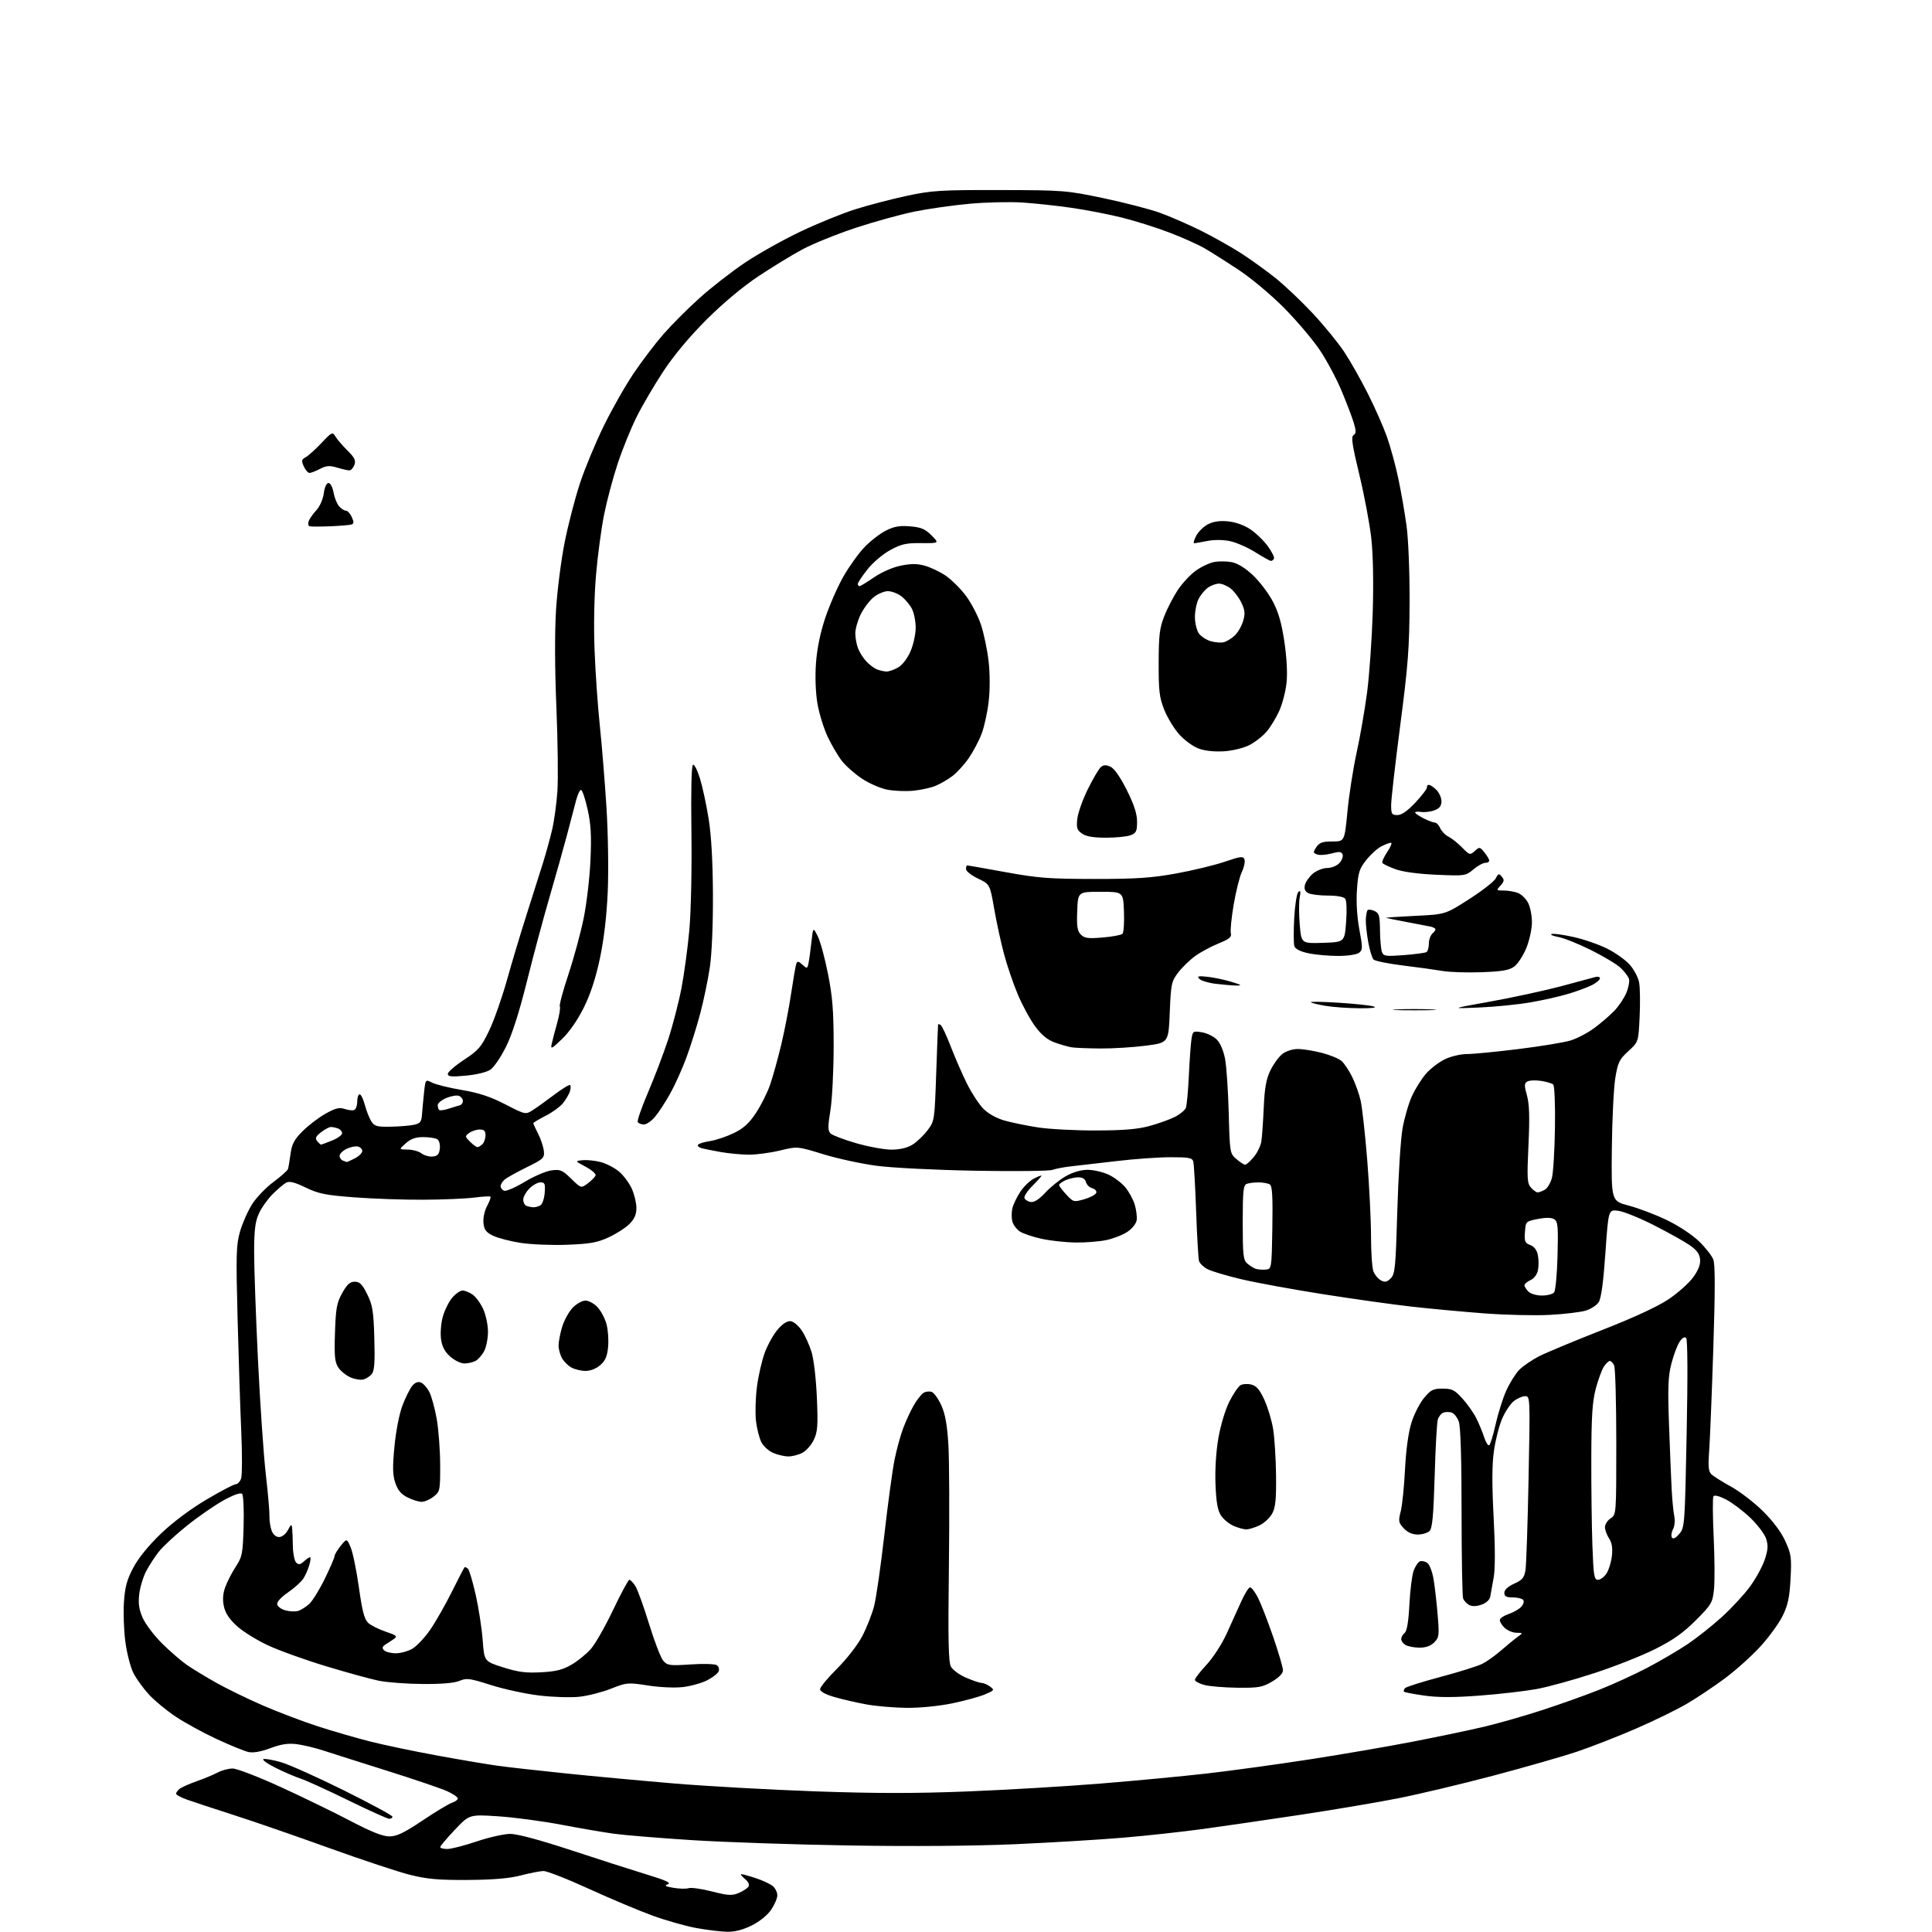 <?xml version="1.0" encoding="UTF-8" standalone="no"?>
<svg 
  version="1.1" 
  xmlns="http://www.w3.org/2000/svg" 
  xmlns:xlink="http://www.w3.org/1999/xlink" 
  xmlns:svg="http://www.w3.org/2000/svg"
  xmlns:rdf="http://www.w3.org/1999/02/22-rdf-syntax-ns#"
  xmlns:cc="http://creativecommons.org/ns#"
  xmlns:dc="http://purl.org/dc/elements/1.1/"
  viewBox="0 0 768 768"
  width="768"
  height="768"
>
<style>svg {background-color: white; }</style>"
<path stroke="none" fill="black" fill-rule="evenodd" d="M289.05,767.91C286.55,767.86 281.08,767.20 276.89,766.44C272.70,765.68 264.87,763.47 259.49,761.52C254.10,759.57 242.68,754.76 234.10,750.84C225.52,746.91 217.38,743.73 216.00,743.76C214.62,743.80 210.57,744.59 207.00,745.52C202.46,746.70 196.13,747.24 186.00,747.31C174.33,747.38 169.84,746.98 163.00,745.28C158.32,744.11 143.91,739.33 130.96,734.66C118.02,729.99 100.92,724.07 92.96,721.52C85.01,718.96 76.59,716.19 74.25,715.35C71.91,714.52 70.00,713.48 70.00,713.04C70.00,712.60 70.61,711.74 71.36,711.12C72.11,710.50 75.14,709.14 78.11,708.10C81.07,707.06 84.85,705.49 86.50,704.61C88.15,703.73 90.85,703.01 92.50,703.01C94.15,703.01 102.70,706.31 111.50,710.33C120.30,714.36 132.80,720.44 139.27,723.83C147.59,728.19 152.14,730.00 154.78,730.00C157.71,730.00 160.58,728.62 168.02,723.64C173.25,720.14 178.54,716.96 179.77,716.57C180.99,716.18 182.00,715.44 182.00,714.92C182.00,714.40 180.09,713.10 177.75,712.03C175.41,710.96 164.72,707.33 154.00,703.95C143.28,700.58 131.80,696.93 128.50,695.85C125.20,694.78 120.42,693.64 117.89,693.32C114.51,692.91 111.72,693.34 107.48,694.92C103.68,696.34 100.68,696.87 98.75,696.45C97.14,696.09 91.49,693.79 86.19,691.33C80.90,688.87 73.58,684.88 69.93,682.45C66.28,680.03 61.46,676.05 59.22,673.62C56.98,671.19 54.20,667.35 53.05,665.10C51.90,662.84 50.46,657.30 49.85,652.78C49.24,648.26 48.98,641.09 49.27,636.86C49.69,630.73 50.46,627.91 53.04,623.08C55.07,619.26 59.17,614.24 64.03,609.59C68.76,605.07 75.80,599.81 82.09,596.09C87.76,592.74 92.99,590.00 93.72,590.00C94.45,590.00 95.40,588.99 95.84,587.75C96.27,586.51 96.30,578.08 95.90,569.00C95.50,559.92 94.84,539.67 94.44,524.00C93.78,498.55 93.89,494.86 95.43,489.50C96.38,486.20 98.55,481.32 100.24,478.66C101.93,476.00 105.75,472.03 108.72,469.84C111.69,467.64 114.29,465.32 114.49,464.67C114.69,464.03 115.14,461.32 115.50,458.65C116.03,454.73 116.96,452.99 120.33,449.62C122.62,447.33 126.72,444.21 129.44,442.69C133.31,440.52 134.92,440.12 136.94,440.81C138.35,441.30 140.06,441.50 140.75,441.26C141.44,441.03 142.00,439.52 142.00,437.92C142.00,436.31 142.43,435.00 142.96,435.00C143.49,435.00 144.43,436.91 145.04,439.25C145.66,441.59 146.81,444.51 147.60,445.75C148.86,447.71 149.84,447.98 155.27,447.88C158.70,447.82 162.85,447.48 164.50,447.13C167.07,446.58 167.54,445.99 167.75,443.00C167.89,441.07 168.26,437.14 168.57,434.26C169.14,429.02 169.14,429.02 171.82,430.39C173.29,431.14 178.62,432.45 183.66,433.30C190.38,434.44 194.96,435.95 200.85,438.99C208.83,443.09 208.91,443.11 211.69,441.35C213.24,440.38 217.12,437.60 220.31,435.18C223.51,432.77 226.36,431.03 226.65,431.32C226.94,431.61 226.90,432.75 226.55,433.84C226.20,434.94 224.99,437.01 223.86,438.45C222.73,439.89 219.60,442.18 216.90,443.55C214.21,444.92 212.00,446.24 212.00,446.49C212.00,446.73 212.87,448.64 213.93,450.72C214.99,452.80 216.00,455.85 216.18,457.50C216.48,460.32 216.07,460.71 209.38,464.00C205.46,465.93 201.52,468.12 200.63,468.87C199.73,469.63 199.00,470.82 199.00,471.52C199.00,472.21 199.64,473.03 200.42,473.33C201.20,473.63 204.86,472.05 208.55,469.82C212.24,467.60 217.03,465.54 219.20,465.25C222.73,464.77 223.52,465.11 227.06,468.56C230.99,472.40 230.99,472.40 233.68,470.39C235.16,469.28 236.54,467.87 236.75,467.24C236.96,466.62 235.19,465.07 232.82,463.81C228.50,461.51 228.50,461.51 231.68,461.20C233.43,461.03 236.67,461.37 238.88,461.97C241.10,462.56 244.34,464.26 246.10,465.73C247.85,467.21 250.11,470.24 251.12,472.46C252.13,474.68 252.97,478.13 252.98,480.11C252.99,482.73 252.24,484.49 250.25,486.51C248.74,488.04 245.03,490.44 242.00,491.84C237.45,493.94 234.60,494.46 225.50,494.81C219.45,495.04 211.12,494.71 207.00,494.07C202.88,493.44 197.93,492.15 196.00,491.21C193.17,489.83 192.44,488.85 192.18,486.10C191.99,484.16 192.62,481.27 193.63,479.39C194.61,477.57 195.21,475.90 194.96,475.68C194.71,475.46 191.80,475.63 188.50,476.06C185.20,476.48 176.20,476.87 168.50,476.91C160.80,476.96 148.43,476.54 141.00,475.97C129.41,475.10 126.65,474.54 121.51,472.07C117.13,469.95 115.06,469.43 113.76,470.13C112.79,470.65 110.37,472.70 108.38,474.69C106.39,476.67 103.93,480.14 102.91,482.40C101.45,485.60 101.04,488.94 101.02,497.62C101.01,503.74 101.70,523.09 102.55,540.62C103.40,558.15 104.80,578.58 105.66,586.00C106.52,593.42 107.17,600.94 107.11,602.70C107.06,604.46 107.45,607.04 107.98,608.45C108.57,610.01 109.73,611.00 110.94,611.00C112.09,611.00 113.57,609.83 114.43,608.25C115.73,605.85 115.95,605.75 116.13,607.50C116.25,608.60 116.38,611.84 116.42,614.70C116.47,617.57 117.06,620.46 117.73,621.13C118.69,622.09 119.35,622.00 120.81,620.68C121.82,619.75 122.93,619.00 123.26,619.00C123.59,619.00 123.46,620.41 122.96,622.12C122.47,623.84 121.39,626.29 120.55,627.56C119.71,628.84 116.97,631.30 114.46,633.03C111.69,634.93 110.01,636.80 110.19,637.77C110.36,638.64 111.85,639.72 113.50,640.16C115.15,640.61 117.40,640.70 118.50,640.37C119.60,640.04 121.57,638.81 122.88,637.64C124.19,636.46 127.00,631.92 129.13,627.55C131.26,623.18 133.00,619.13 133.00,618.55C133.01,617.97 134.10,616.15 135.43,614.50C137.86,611.50 137.86,611.50 139.41,615.16C140.26,617.18 141.73,624.33 142.67,631.05C143.99,640.44 144.84,643.71 146.35,645.11C147.43,646.12 150.57,647.69 153.33,648.61C157.49,649.99 158.07,650.46 156.76,651.39C155.89,652.00 154.35,653.02 153.34,653.65C151.94,654.52 151.78,655.08 152.65,656.00C153.28,656.66 155.39,657.20 157.33,657.20C159.27,657.20 162.24,656.38 163.94,655.38C165.63,654.38 168.76,651.07 170.89,648.03C173.01,644.99 176.88,638.23 179.49,633.00C182.10,627.77 184.41,623.31 184.63,623.07C184.85,622.83 185.48,623.08 186.02,623.62C186.56,624.16 187.95,628.85 189.12,634.05C190.28,639.25 191.52,647.31 191.87,651.96C192.50,660.42 192.50,660.42 200.00,662.80C205.97,664.69 209.05,665.09 215.12,664.76C221.05,664.44 223.73,663.76 227.23,661.71C229.70,660.26 233.15,657.45 234.89,655.47C236.64,653.48 240.62,646.49 243.74,639.93C246.86,633.37 249.76,628.00 250.18,628.00C250.61,628.00 251.67,629.09 252.53,630.41C253.40,631.74 255.87,638.54 258.01,645.53C260.15,652.52 262.71,659.14 263.70,660.24C265.34,662.06 266.32,662.19 274.50,661.64C279.45,661.30 284.13,661.43 284.90,661.91C285.66,662.40 286.02,663.50 285.69,664.35C285.37,665.21 283.31,666.82 281.12,667.94C278.94,669.05 274.60,670.26 271.49,670.63C268.24,671.01 262.31,670.75 257.58,670.01C249.59,668.77 249.14,668.81 242.92,671.27C239.39,672.66 233.75,674.11 230.38,674.48C227.02,674.86 219.82,674.64 214.38,673.99C208.95,673.35 200.29,671.47 195.15,669.83C186.72,667.14 185.49,666.97 182.65,668.17C180.59,669.04 175.50,669.47 168.00,669.41C161.68,669.37 153.80,668.78 150.50,668.10C147.20,667.42 137.75,664.82 129.50,662.32C121.25,659.82 110.90,656.10 106.50,654.04C102.10,651.99 96.56,648.55 94.19,646.40C91.23,643.73 89.60,641.29 89.02,638.64C88.43,636.00 88.58,633.61 89.50,631.01C90.23,628.93 92.11,625.26 93.67,622.86C96.31,618.80 96.52,617.68 96.84,606.64C97.02,600.02 96.75,594.35 96.23,593.83C95.63,593.23 92.90,594.19 88.89,596.40C85.38,598.34 78.82,602.87 74.33,606.47C69.83,610.07 64.82,614.70 63.19,616.76C61.56,618.82 59.26,622.35 58.08,624.62C56.90,626.88 55.67,630.97 55.35,633.70C54.90,637.46 55.25,639.77 56.76,643.20C57.87,645.69 61.39,650.31 64.59,653.46C67.79,656.61 72.23,660.43 74.45,661.95C76.68,663.47 81.85,666.61 85.95,668.92C90.05,671.23 98.37,675.29 104.45,677.93C110.53,680.58 120.45,684.34 126.50,686.29C132.55,688.25 142.00,690.98 147.50,692.36C153.00,693.74 164.93,696.23 174.00,697.89C183.07,699.55 193.88,701.37 198.00,701.94C202.12,702.50 214.28,703.87 225.00,704.97C235.72,706.08 255.07,707.87 268.00,708.96C280.93,710.04 306.12,711.45 324.00,712.09C348.15,712.94 363.69,712.95 384.50,712.13C399.90,711.52 423.75,710.11 437.50,708.99C451.25,707.88 470.35,706.07 479.94,704.97C489.53,703.87 507.72,701.37 520.37,699.42C533.01,697.47 551.49,694.30 561.43,692.37C571.37,690.44 584.08,687.79 589.67,686.47C595.26,685.16 605.61,682.21 612.67,679.92C619.73,677.63 630.00,673.98 635.50,671.80C641.00,669.63 649.67,665.67 654.76,663.00C659.85,660.33 667.05,656.11 670.76,653.63C674.47,651.14 680.62,646.28 684.43,642.81C688.24,639.35 693.27,633.92 695.60,630.76C697.93,627.59 700.59,622.75 701.50,620.00C702.83,615.99 702.94,614.34 702.04,611.61C701.42,609.74 698.54,605.96 695.63,603.21C692.73,600.47 688.41,597.23 686.04,596.02C683.42,594.69 681.49,594.21 681.11,594.81C680.78,595.36 680.82,602.71 681.22,611.15C681.62,619.59 681.66,628.97 681.32,632.00C680.75,637.14 680.27,637.93 674.08,644.13C669.14,649.07 665.05,651.96 657.98,655.52C652.77,658.14 641.85,662.46 633.73,665.11C625.61,667.77 615.26,670.62 610.73,671.44C606.20,672.26 596.09,673.43 588.25,674.02C578.10,674.79 571.79,674.80 566.32,674.04C562.09,673.45 558.41,672.74 558.13,672.47C557.86,672.19 558.06,671.54 558.57,671.03C559.09,670.51 565.48,668.50 572.78,666.56C580.08,664.62 587.50,662.28 589.27,661.38C591.05,660.47 594.37,658.11 596.65,656.12C598.93,654.13 601.86,651.73 603.15,650.79C605.50,649.09 605.50,649.09 602.75,649.04C601.24,649.02 599.07,648.07 597.94,646.94C596.80,645.80 596.04,644.37 596.25,643.76C596.45,643.14 598.04,642.16 599.78,641.57C601.51,640.98 603.68,639.76 604.59,638.85C605.49,637.94 605.93,636.70 605.56,636.10C605.19,635.49 603.33,635.00 601.44,635.00C598.76,635.00 598.00,634.59 598.00,633.15C598.00,631.97 599.41,630.67 601.90,629.54C605.15,628.08 605.91,627.17 606.40,624.14C606.73,622.14 607.28,605.76 607.63,587.75C608.27,555.44 608.25,555.00 606.27,555.00C605.17,555.00 603.15,555.88 601.77,556.96C600.40,558.04 598.31,561.19 597.12,563.95C595.93,566.72 594.46,572.47 593.86,576.74C593.09,582.19 593.05,590.03 593.74,603.09C594.37,615.04 594.38,623.61 593.76,627.09C593.23,630.07 592.62,633.47 592.40,634.65C592.16,635.97 590.82,637.22 588.91,637.88C586.89,638.59 585.18,638.63 584.02,638.01C583.04,637.49 581.96,636.33 581.62,635.45C581.28,634.56 581.00,619.09 581.00,601.07C581.00,580.12 580.61,567.18 579.92,565.19C579.32,563.48 578.03,561.83 577.06,561.52C576.08,561.21 574.59,561.22 573.74,561.55C572.89,561.87 571.90,563.12 571.54,564.32C571.18,565.52 570.62,575.65 570.30,586.82C569.84,602.48 569.38,607.47 568.28,608.57C567.50,609.36 565.39,610.00 563.60,610.00C561.44,610.00 559.57,609.18 558.03,607.54C555.92,605.29 555.82,604.69 556.81,600.79C557.41,598.43 558.17,590.94 558.51,584.14C558.90,576.44 559.85,569.46 561.04,565.64C562.08,562.26 564.34,557.81 566.04,555.75C568.75,552.48 569.69,552.00 573.46,552.00C577.21,552.00 578.23,552.51 581.34,555.95C583.31,558.13 585.77,561.62 586.82,563.70C587.87,565.79 589.28,569.19 589.95,571.26C590.61,573.33 591.53,574.79 591.98,574.51C592.43,574.23 593.57,570.52 594.52,566.25C595.47,561.99 597.34,556.02 598.68,553.00C600.01,549.98 602.32,546.22 603.80,544.66C605.29,543.09 608.98,540.57 612.00,539.05C615.02,537.53 626.27,532.85 637.00,528.65C649.45,523.78 658.95,519.37 663.27,516.48C666.99,513.98 671.40,510.05 673.06,507.75C675.16,504.85 676.00,502.65 675.80,500.57C675.58,498.37 674.44,496.86 671.50,494.86C669.30,493.36 662.94,489.82 657.36,486.99C651.79,484.16 645.46,481.60 643.30,481.31C639.37,480.79 639.37,480.79 638.17,498.10C637.35,509.91 636.50,516.12 635.49,517.65C634.68,518.89 632.33,520.40 630.26,521.01C628.19,521.63 621.77,522.38 616.00,522.69C610.23,523.00 598.52,522.73 590.00,522.09C581.48,521.44 568.42,520.23 561.00,519.39C553.58,518.55 537.73,516.33 525.79,514.44C513.84,512.56 499.32,509.90 493.52,508.53C487.71,507.16 481.66,505.36 480.05,504.53C478.45,503.70 476.91,502.23 476.63,501.26C476.35,500.29 475.83,491.40 475.48,481.50C475.13,471.60 474.62,462.71 474.35,461.75C473.94,460.25 472.61,460.00 465.18,460.02C460.41,460.03 450.88,460.71 444.00,461.53C437.12,462.34 429.06,463.28 426.08,463.60C423.09,463.92 419.64,464.57 418.40,465.04C417.16,465.51 403.40,465.67 387.82,465.39C371.97,465.10 354.66,464.24 348.50,463.42C342.45,462.62 332.89,460.55 327.26,458.82C317.01,455.67 317.01,455.67 310.11,457.33C306.32,458.25 300.77,459.00 297.79,459.00C294.81,459.00 289.70,458.52 286.43,457.94C283.17,457.36 279.71,456.66 278.74,456.37C277.76,456.09 277.19,455.50 277.46,455.06C277.73,454.62 279.88,453.96 282.23,453.60C284.58,453.24 288.83,451.81 291.68,450.43C295.57,448.55 297.76,446.56 300.48,442.46C302.48,439.46 305.01,434.41 306.11,431.25C307.21,428.09 309.21,420.90 310.55,415.28C311.89,409.67 313.67,400.44 314.51,394.78C315.35,389.13 316.26,383.88 316.54,383.11C316.95,381.99 317.41,382.06 318.97,383.48C320.83,385.15 320.93,385.13 321.40,382.86C321.67,381.56 322.19,377.80 322.55,374.50C323.21,368.51 323.21,368.51 325.04,372.09C326.05,374.05 327.89,380.80 329.13,387.08C330.96,396.32 331.39,401.84 331.39,416.00C331.38,425.62 330.80,437.04 330.10,441.38C329.04,447.90 329.05,449.48 330.16,450.57C330.90,451.29 335.49,453.04 340.36,454.44C345.24,455.85 351.54,457.00 354.36,457.00C357.65,456.99 360.63,456.31 362.63,455.08C364.36,454.03 367.06,451.48 368.63,449.41C371.49,445.67 371.50,445.60 372.16,426.58C372.52,416.09 372.86,407.36 372.91,407.19C372.96,407.02 373.42,407.14 373.93,407.46C374.45,407.78 376.29,411.72 378.03,416.23C379.77,420.74 382.70,427.42 384.54,431.08C386.39,434.74 389.30,439.15 391.02,440.86C392.88,442.72 396.23,444.57 399.32,445.44C402.17,446.24 408.10,447.46 412.50,448.15C416.90,448.84 427.25,449.40 435.50,449.38C446.61,449.36 452.17,448.90 456.94,447.60C460.48,446.64 465.04,445.00 467.07,443.97C469.09,442.93 471.05,441.32 471.41,440.37C471.77,439.43 472.30,433.68 472.59,427.58C472.87,421.49 473.34,414.98 473.62,413.13C474.12,409.88 474.26,409.78 477.76,410.35C479.76,410.67 482.42,411.97 483.68,413.22C485.05,414.59 486.37,417.66 486.98,420.92C487.55,423.89 488.20,433.56 488.44,442.41C488.86,458.28 488.90,458.52 491.49,460.74C492.93,461.99 494.50,463.00 494.97,463.00C495.44,463.00 496.97,461.64 498.37,459.97C499.77,458.30 501.14,455.49 501.41,453.72C501.68,451.95 502.11,445.89 502.36,440.26C502.70,432.46 503.33,428.95 504.99,425.52C506.19,423.04 508.32,420.11 509.72,419.00C511.22,417.83 513.78,417.00 515.92,417.00C517.94,417.00 522.25,417.70 525.51,418.54C528.77,419.39 532.29,420.86 533.33,421.79C534.37,422.73 536.23,425.52 537.47,428.00C538.71,430.48 540.24,434.75 540.87,437.50C541.50,440.25 542.68,450.97 543.51,461.33C544.33,471.68 545.00,485.27 545.00,491.51C545.00,497.76 545.43,504.00 545.95,505.37C546.48,506.75 547.82,508.37 548.93,508.96C550.54,509.83 551.34,509.66 552.84,508.16C554.55,506.45 554.80,503.88 555.45,481.39C555.85,467.70 556.77,453.02 557.50,448.78C558.23,444.53 559.92,438.66 561.27,435.73C562.61,432.80 565.14,428.77 566.90,426.77C568.65,424.77 572.01,422.21 574.36,421.07C576.73,419.92 580.63,419.00 583.12,419.00C585.59,419.00 594.80,418.11 603.57,417.02C612.35,415.93 621.65,414.41 624.24,413.63C626.82,412.85 631.09,410.63 633.72,408.69C636.35,406.75 639.94,403.66 641.70,401.83C643.46,400.00 645.62,396.78 646.49,394.68C647.37,392.57 647.84,390.07 647.53,389.10C647.23,388.14 645.74,386.19 644.24,384.76C642.73,383.34 637.45,380.16 632.50,377.69C627.55,375.22 621.70,372.88 619.50,372.48C617.30,372.07 616.08,371.53 616.78,371.28C617.49,371.02 621.40,371.56 625.49,372.47C629.57,373.37 635.61,375.46 638.90,377.11C642.18,378.75 646.23,381.64 647.89,383.53C649.55,385.41 651.21,388.58 651.58,390.57C651.95,392.56 652.04,398.69 651.78,404.19C651.30,414.19 651.30,414.19 647.28,417.86C643.70,421.13 643.13,422.30 642.11,428.52C641.48,432.36 640.85,444.93 640.73,456.46C640.50,477.42 640.50,477.42 647.50,479.26C651.35,480.27 658.16,482.86 662.63,485.02C667.24,487.24 672.76,490.89 675.39,493.45C677.95,495.93 680.51,499.20 681.08,500.72C681.82,502.65 681.81,513.28 681.07,535.99C680.49,553.87 679.75,572.15 679.43,576.60C678.96,583.08 679.15,584.98 680.35,586.10C681.18,586.87 684.71,589.08 688.18,591.00C691.66,592.92 697.32,597.28 700.77,600.68C704.71,604.56 708.02,608.98 709.65,612.55C712.03,617.74 712.22,619.07 711.77,627.57C711.38,634.97 710.74,638.02 708.64,642.31C707.18,645.29 703.18,650.79 699.74,654.55C696.31,658.30 689.96,664.00 685.62,667.21C681.29,670.43 674.54,674.94 670.62,677.24C666.71,679.54 657.65,683.96 650.50,687.08C643.35,690.19 632.77,694.32 627.00,696.27C621.23,698.21 606.15,702.53 593.50,705.88C580.85,709.22 563.75,713.29 555.50,714.91C547.25,716.53 529.92,719.45 517.00,721.40C504.07,723.35 486.75,725.87 478.50,727.01C470.25,728.14 455.85,729.72 446.50,730.51C437.15,731.30 417.80,732.46 403.50,733.10C387.33,733.81 362.57,734.01 338.00,733.61C316.27,733.27 287.93,732.30 275.00,731.48C262.07,730.65 248.12,729.51 244.00,728.93C239.88,728.36 230.43,726.74 223.00,725.33C215.57,723.92 204.34,722.42 198.04,722.01C186.58,721.26 186.58,721.26 180.79,727.38C177.61,730.75 175.00,733.84 175.00,734.25C175.00,734.66 176.27,735.00 177.81,735.00C179.36,735.00 184.62,733.65 189.50,732.00C194.38,730.35 200.39,729.00 202.84,729.00C205.64,729.00 214.60,731.40 226.90,735.45C237.68,739.01 251.22,743.35 256.99,745.11C264.69,747.45 266.95,748.49 265.49,749.01C263.93,749.57 264.41,749.88 267.71,750.44C270.02,750.84 272.75,750.90 273.76,750.58C274.78,750.25 278.96,750.85 283.05,751.89C289.42,753.52 290.95,753.61 293.63,752.50C295.35,751.79 297.11,750.64 297.54,749.94C298.02,749.15 297.46,747.98 296.05,746.84C294.80,745.83 294.20,745.00 294.71,745.00C295.22,745.00 297.86,745.74 300.57,746.64C303.28,747.54 306.29,748.96 307.25,749.79C308.21,750.63 309.00,752.26 309.00,753.42C309.00,754.58 307.89,757.17 306.54,759.16C305.08,761.31 301.95,763.84 298.84,765.39C295.34,767.14 292.10,767.97 289.05,767.91zM154.72,723.00C154.02,723.00 146.69,719.69 138.43,715.65C130.17,711.60 121.63,707.71 119.46,707.01C117.28,706.30 112.80,704.37 109.50,702.71C106.20,701.05 104.05,699.50 104.73,699.27C105.41,699.04 108.56,699.59 111.73,700.51C114.90,701.42 126.16,706.47 136.75,711.73C147.34,716.99 156.00,721.68 156.00,722.15C156.00,722.62 155.43,723.00 154.72,723.00zM360.50,678.90C355.55,678.85 348.33,678.24 344.45,677.54C340.57,676.83 334.83,675.51 331.70,674.60C328.11,673.56 326.00,672.40 326.00,671.48C326.00,670.67 329.05,666.97 332.79,663.26C336.61,659.45 340.96,653.85 342.75,650.42C344.51,647.07 346.62,641.70 347.46,638.48C348.30,635.26 350.14,622.47 351.55,610.06C352.96,597.65 354.79,584.17 355.63,580.09C356.46,576.02 358.02,570.39 359.08,567.59C360.14,564.79 362.02,560.74 363.26,558.60C364.49,556.45 366.23,554.24 367.11,553.69C368.00,553.13 369.49,552.97 370.42,553.33C371.34,553.69 373.06,556.12 374.23,558.74C375.77,562.19 376.53,566.54 377.01,574.50C377.36,580.55 377.45,602.29 377.20,622.82C376.84,651.72 377.02,660.68 378.00,662.51C378.70,663.81 381.43,665.80 384.07,666.93C386.71,668.07 389.49,669.00 390.24,669.00C391.00,669.00 392.49,669.65 393.56,670.43C395.40,671.80 395.30,671.95 391.50,673.56C389.30,674.49 383.45,676.09 378.50,677.11C373.30,678.19 365.70,678.94 360.50,678.90zM491.91,670.90C486.74,670.84 480.81,670.35 478.75,669.80C476.69,669.25 475.00,668.33 475.00,667.75C475.00,667.18 477.05,664.51 479.56,661.83C482.07,659.15 485.62,653.71 487.46,649.73C489.30,645.75 491.95,639.91 493.35,636.75C494.75,633.59 496.36,631.00 496.92,631.00C497.49,631.00 498.90,632.85 500.06,635.11C501.21,637.37 503.92,644.34 506.08,650.60C508.23,656.86 510.00,662.86 510.00,663.95C510.00,665.21 508.45,666.82 505.66,668.46C501.80,670.72 500.29,670.99 491.91,670.90zM564.25,654.97C562.19,654.95 559.71,654.48 558.75,653.92C557.79,653.36 557.00,652.30 557.00,651.57C557.00,650.84 557.62,649.73 558.37,649.11C559.29,648.34 559.91,644.64 560.26,637.74C560.55,632.11 561.31,626.07 561.96,624.33C562.61,622.59 563.74,620.93 564.47,620.65C565.21,620.37 566.53,620.67 567.42,621.32C568.30,621.97 569.42,624.97 569.91,628.00C570.40,631.02 571.12,637.39 571.51,642.14C572.16,650.11 572.06,650.94 570.11,652.89C568.70,654.30 566.76,654.99 564.25,654.97zM635.23,628.00C636.18,628.00 637.70,626.87 638.60,625.49C639.51,624.10 640.48,620.96 640.75,618.51C641.11,615.37 640.77,613.30 639.63,611.55C638.73,610.19 638.00,608.16 638.00,607.06C638.00,605.95 639.01,604.38 640.25,603.57C642.50,602.10 642.50,602.06 642.50,573.30C642.50,557.46 642.11,543.71 641.64,542.75C641.17,541.79 640.39,541.00 639.92,541.00C639.44,541.00 638.38,542.02 637.56,543.26C636.75,544.51 635.30,548.45 634.35,552.01C632.99,557.14 632.61,562.91 632.57,579.50C632.53,591.05 632.73,606.69 633.00,614.25C633.44,626.42 633.70,628.00 635.23,628.00zM667.53,609.76C669.68,607.26 669.75,606.38 670.47,570.01C670.94,546.57 670.86,532.46 670.26,531.86C669.64,531.24 668.69,531.82 667.63,533.44C666.71,534.84 665.25,538.76 664.39,542.14C663.10,547.17 662.93,551.59 663.46,566.39C663.82,576.35 664.29,587.88 664.51,592.00C664.72,596.12 665.19,600.91 665.54,602.64C665.91,604.39 665.69,606.71 665.05,607.91C664.42,609.08 664.23,610.56 664.61,611.18C665.09,611.95 666.06,611.47 667.53,609.76zM495.35,607.96C494.33,607.94 492.07,607.30 490.33,606.54C488.58,605.78 486.34,603.93 485.35,602.42C484.03,600.40 483.46,597.14 483.18,590.09C482.95,584.23 483.39,577.05 484.33,571.63C485.21,566.57 487.08,560.35 488.68,557.18C490.23,554.11 492.22,551.17 493.10,550.65C493.97,550.13 495.92,550.01 497.42,550.39C499.48,550.91 500.75,552.39 502.62,556.48C503.98,559.45 505.54,564.69 506.10,568.12C506.65,571.55 507.17,579.79 507.25,586.43C507.36,595.94 507.04,599.16 505.74,601.62C504.83,603.33 502.54,605.47 500.64,606.37C498.75,607.26 496.37,607.98 495.35,607.96zM167.62,597.00C166.45,597.00 163.93,596.21 162.00,595.25C159.46,593.98 158.13,592.40 157.15,589.50C156.08,586.35 156.01,583.28 156.80,575.00C157.37,568.99 158.72,562.06 159.95,558.79C161.14,555.65 162.88,552.14 163.82,550.98C164.95,549.58 166.11,549.11 167.30,549.56C168.27,549.94 169.78,551.61 170.65,553.29C171.52,554.96 172.83,559.75 173.58,563.92C174.32,568.09 174.95,576.30 174.97,582.18C175.00,592.54 174.92,592.92 172.37,594.93C170.92,596.07 168.78,597.00 167.62,597.00zM313.30,578.96C311.76,578.94 309.07,578.30 307.31,577.54C305.56,576.77 303.47,574.88 302.67,573.32C301.86,571.77 300.90,568.02 300.53,565.00C300.16,561.97 300.31,555.86 300.88,551.42C301.44,546.97 302.87,540.75 304.05,537.59C305.24,534.42 307.58,530.28 309.25,528.37C311.23,526.11 313.02,525.00 314.36,525.20C315.50,525.36 317.46,527.04 318.72,528.91C319.99,530.79 321.73,534.61 322.59,537.41C323.49,540.31 324.40,548.12 324.72,555.56C325.19,566.76 325.02,569.16 323.50,572.36C322.53,574.41 320.46,576.74 318.91,577.54C317.37,578.34 314.84,578.98 313.30,578.96zM144.50,548.35C143.40,548.66 141.07,548.29 139.33,547.53C137.58,546.78 135.39,545.00 134.47,543.59C133.08,541.47 132.85,539.07 133.16,529.76C133.48,520.02 133.87,517.89 136.04,514.00C137.96,510.55 139.12,509.50 141.02,509.50C143.00,509.50 144.00,510.51 145.97,514.49C148.11,518.81 148.49,521.13 148.80,531.99C149.08,541.37 148.83,544.91 147.83,546.15C147.10,547.06 145.60,548.05 144.50,548.35zM232.69,544.96C230.94,544.95 228.42,544.33 227.11,543.60C225.80,542.88 224.12,541.20 223.40,539.89C222.67,538.58 222.05,536.33 222.04,534.91C222.02,533.48 222.65,530.16 223.44,527.52C224.24,524.89 226.12,521.44 227.63,519.86C229.14,518.29 231.44,517.00 232.73,517.00C234.03,517.00 236.20,518.19 237.55,519.65C238.90,521.10 240.50,524.14 241.10,526.39C241.71,528.64 241.99,532.71 241.73,535.43C241.37,539.21 240.62,540.93 238.57,542.69C236.95,544.09 234.63,544.99 232.69,544.96zM184.58,542.00C183.18,542.00 180.65,540.76 178.95,539.25C176.75,537.28 175.72,535.30 175.31,532.25C174.99,529.92 175.32,525.93 176.03,523.39C176.74,520.85 178.42,517.47 179.75,515.88C181.09,514.30 182.94,513.00 183.87,513.00C184.80,513.00 186.60,513.73 187.89,514.63C189.17,515.53 191.06,518.12 192.09,520.38C193.11,522.65 193.97,526.66 193.98,529.30C193.99,531.94 193.32,535.41 192.49,537.02C191.66,538.63 190.11,540.40 189.06,540.97C188.00,541.54 185.98,542.00 184.58,542.00zM612.95,515.00C615.04,515.00 617.22,514.44 617.78,513.75C618.34,513.06 618.96,506.47 619.15,499.11C619.45,487.49 619.28,485.58 617.84,484.67C616.74,483.98 614.57,483.94 611.34,484.56C606.53,485.49 606.50,485.53 606.19,489.75C605.92,493.47 606.19,494.12 608.30,494.92C609.88,495.52 610.93,496.92 611.33,498.92C611.67,500.61 611.69,503.30 611.37,504.89C611.03,506.61 609.83,508.21 608.40,508.86C607.08,509.47 606.00,510.38 606.00,510.91C606.00,511.43 606.71,512.56 607.57,513.43C608.45,514.31 610.82,515.00 612.95,515.00zM503.00,504.69C505.50,504.50 505.50,504.50 505.78,488.07C505.98,475.60 505.74,471.45 504.78,470.84C504.07,470.39 502.07,470.02 500.33,470.02C498.59,470.01 496.45,470.27 495.58,470.61C494.24,471.12 494.00,473.44 494.00,485.95C494.00,498.74 494.23,500.89 495.75,502.21C496.71,503.05 498.18,504.00 499.00,504.31C499.82,504.63 501.62,504.80 503.00,504.69zM427.70,493.92C423.74,493.88 417.64,493.22 414.13,492.46C410.63,491.70 406.70,490.38 405.40,489.53C404.10,488.67 402.75,486.86 402.41,485.49C402.06,484.12 402.08,481.76 402.45,480.25C402.82,478.74 404.22,475.83 405.56,473.78C406.90,471.73 409.34,469.36 411.00,468.50C412.65,467.65 414.00,467.14 414.00,467.37C414.00,467.61 412.39,469.41 410.41,471.39C408.44,473.36 407.01,475.54 407.24,476.24C407.47,476.93 408.59,477.64 409.73,477.81C411.12,478.01 413.07,476.76 415.58,474.05C417.64,471.81 421.34,468.86 423.79,467.49C426.57,465.94 429.81,465.01 432.38,465.02C434.64,465.03 438.32,465.87 440.54,466.88C442.76,467.89 445.79,470.15 447.26,471.90C448.74,473.66 450.45,476.78 451.07,478.84C451.69,480.90 452.04,483.68 451.85,485.01C451.65,486.38 450.08,488.39 448.21,489.64C446.41,490.86 442.67,492.33 439.91,492.92C437.16,493.52 431.66,493.96 427.70,493.92zM212.00,479.91C212.82,479.94 214.11,479.58 214.86,479.11C215.61,478.63 216.36,476.39 216.53,474.12C216.79,470.59 216.56,470.00 214.87,470.00C213.79,470.00 211.80,471.10 210.45,472.45C209.10,473.80 208.00,475.79 208.00,476.87C208.00,477.95 208.56,479.06 209.25,479.34C209.94,479.62 211.18,479.87 212.00,479.91zM431.05,476.70C433.41,476.02 435.54,474.87 435.78,474.16C436.02,473.45 435.30,472.63 434.20,472.34C433.09,472.05 431.96,470.96 431.69,469.91C431.36,468.66 430.31,468.00 428.64,468.00C427.24,468.00 424.95,468.52 423.55,469.16C422.15,469.80 421.00,470.65 421.00,471.05C421.00,471.46 422.29,473.17 423.88,474.87C426.68,477.87 426.85,477.92 431.05,476.70zM611.22,474.00C611.72,474.00 612.99,473.54 614.03,472.98C615.08,472.42 616.37,470.29 616.91,468.23C617.45,466.18 617.99,457.18 618.12,448.23C618.26,439.14 617.95,431.58 617.43,431.11C616.92,430.64 614.70,429.99 612.50,429.66C610.30,429.33 607.87,429.46 607.09,429.94C605.91,430.68 605.89,431.53 606.99,435.46C607.95,438.91 608.11,444.01 607.59,455.17C606.97,468.58 607.08,470.43 608.60,472.11C609.54,473.15 610.72,474.00 611.22,474.00zM137.80,461.92C137.96,461.96 139.43,461.31 141.05,460.47C142.67,459.64 144.00,458.32 144.00,457.55C144.00,456.78 143.21,455.97 142.25,455.75C141.29,455.53 139.26,455.96 137.75,456.70C136.24,457.44 135.00,458.68 135.00,459.44C135.00,460.21 135.56,461.06 136.25,461.34C136.94,461.62 137.63,461.88 137.80,461.92zM172.00,459.74C173.94,459.55 174.57,458.86 174.83,456.61C175.02,454.97 174.59,453.35 173.83,452.87C173.10,452.41 170.61,452.02 168.31,452.02C165.26,452.00 163.35,452.67 161.31,454.47C158.50,456.94 158.50,456.94 162.06,456.97C164.02,456.99 166.49,457.67 167.56,458.49C168.63,459.31 170.62,459.88 172.00,459.74zM189.80,456.00C190.24,456.00 191.14,455.46 191.80,454.80C192.46,454.14 193.00,452.56 193.00,451.30C193.00,449.56 192.43,449.00 190.69,449.00C189.42,449.00 187.55,449.61 186.54,450.35C184.76,451.65 184.77,451.77 186.85,453.85C188.03,455.03 189.36,456.00 189.80,456.00zM127.60,455.00C127.80,455.00 129.77,454.28 131.98,453.39C134.19,452.51 136.00,451.20 136.00,450.50C136.00,449.79 135.29,448.94 134.42,448.61C133.55,448.27 132.26,448.00 131.55,448.00C130.85,448.00 129.07,448.95 127.60,450.10C125.48,451.77 125.17,452.49 126.08,453.60C126.72,454.37 127.41,455.00 127.60,455.00zM255.97,447.00C254.95,447.00 253.85,446.57 253.53,446.05C253.21,445.53 255.03,440.24 257.58,434.30C260.13,428.36 263.71,418.95 265.55,413.38C267.38,407.81 269.78,398.59 270.88,392.88C271.98,387.17 273.40,376.65 274.04,369.50C274.69,362.14 275.05,345.23 274.85,330.50C274.63,314.55 274.87,304.31 275.46,304.00C275.99,303.73 277.25,306.20 278.26,309.50C279.27,312.80 280.82,320.00 281.70,325.50C282.75,332.04 283.34,342.42 283.40,355.50C283.46,367.45 282.97,379.12 282.17,384.50C281.44,389.45 279.73,397.69 278.37,402.81C277.01,407.94 274.55,415.81 272.89,420.31C271.23,424.82 268.32,431.29 266.42,434.69C264.52,438.10 261.81,442.26 260.39,443.94C258.98,445.63 256.99,447.00 255.97,447.00zM178.31,440.74C180.06,440.17 182.06,439.55 182.75,439.38C183.44,439.21 184.00,438.42 184.00,437.64C184.00,436.85 183.30,435.95 182.44,435.62C181.59,435.29 179.34,435.67 177.44,436.46C175.55,437.25 174.00,438.52 174.00,439.28C174.00,440.04 174.25,440.92 174.56,441.22C174.86,441.53 176.55,441.31 178.31,440.74zM185.25,427.58C179.42,428.13 178.00,427.99 178.02,426.88C178.03,426.12 180.93,423.60 184.47,421.28C190.18,417.53 191.29,416.24 194.42,409.73C196.36,405.71 199.57,396.58 201.56,389.46C203.55,382.33 207.13,370.43 209.51,363.00C211.89,355.57 214.77,346.47 215.92,342.77C217.07,339.07 218.68,333.22 219.49,329.77C220.30,326.32 221.24,319.45 221.58,314.50C221.91,309.55 221.73,294.48 221.17,281.00C220.53,265.70 220.48,251.15 221.04,242.27C221.54,234.44 223.10,222.29 224.52,215.27C225.94,208.25 228.66,197.78 230.58,192.00C232.49,186.22 236.71,176.07 239.95,169.43C243.19,162.79 248.56,153.34 251.87,148.43C255.18,143.52 260.52,136.50 263.73,132.83C266.94,129.16 273.37,122.72 278.03,118.52C282.69,114.32 290.80,108.00 296.07,104.46C301.33,100.93 311.23,95.38 318.07,92.12C324.90,88.86 334.77,84.85 340.00,83.19C345.23,81.54 354.45,79.13 360.50,77.84C370.48,75.72 373.90,75.50 397.50,75.55C422.74,75.60 423.94,75.70 438.60,78.77C446.90,80.51 457.02,83.13 461.10,84.59C465.17,86.06 472.55,89.28 477.50,91.75C482.45,94.23 489.60,98.25 493.40,100.70C497.19,103.15 503.29,107.54 506.95,110.46C510.61,113.38 517.30,119.72 521.82,124.55C526.34,129.39 532.02,136.34 534.44,140.02C536.86,143.69 541.08,151.15 543.81,156.60C546.55,162.04 549.91,169.66 551.29,173.52C552.67,177.38 554.70,184.81 555.81,190.02C556.92,195.23 558.41,203.78 559.12,209.00C559.86,214.46 560.38,227.42 560.33,239.50C560.26,257.55 559.74,264.41 556.62,288.28C554.63,303.56 553.00,317.85 553.00,320.03C553.00,323.59 553.26,324.00 555.49,324.00C557.19,324.00 559.48,322.39 562.74,318.92C565.36,316.12 567.39,313.42 567.25,312.92C567.11,312.41 567.45,312.00 568.00,312.00C568.55,312.00 569.90,312.90 571.00,314.00C572.10,315.10 573.00,317.14 573.00,318.52C573.00,320.36 572.25,321.34 570.25,322.10C568.74,322.68 566.29,322.97 564.80,322.75C563.32,322.54 562.32,322.70 562.57,323.12C562.83,323.53 564.45,324.58 566.17,325.44C567.90,326.30 569.81,327.00 570.42,327.00C571.03,327.00 571.97,328.00 572.51,329.23C573.06,330.46 574.54,331.98 575.81,332.60C577.08,333.23 579.51,335.16 581.20,336.90C584.18,339.94 584.36,339.99 586.24,338.28C588.11,336.59 588.26,336.61 590.10,338.87C591.14,340.16 592.00,341.62 592.00,342.11C592.00,342.60 591.28,343.00 590.39,343.00C589.51,343.00 587.39,344.18 585.68,345.62C582.63,348.18 582.35,348.22 571.04,347.73C563.83,347.42 557.72,346.60 554.75,345.53C552.14,344.58 549.78,343.46 549.52,343.02C549.25,342.59 550.13,340.61 551.48,338.62C552.83,336.63 553.48,335.00 552.92,335.00C552.36,335.00 550.62,335.66 549.06,336.47C547.49,337.28 544.81,339.72 543.08,341.90C540.35,345.35 539.88,346.84 539.41,353.68C539.07,358.62 539.43,364.44 540.37,369.50C541.73,376.80 541.72,377.61 540.24,378.75C539.31,379.47 535.73,380.00 531.86,380.00C528.14,380.00 522.85,379.52 520.09,378.93C516.83,378.23 514.89,377.24 514.53,376.09C514.22,375.13 514.19,370.13 514.47,364.99C514.74,359.84 515.48,355.16 516.11,354.57C516.97,353.77 517.11,354.34 516.65,356.79C516.31,358.60 516.32,363.46 516.67,367.58C517.30,375.07 517.30,375.07 525.90,374.79C534.50,374.50 534.50,374.50 535.10,366.50C535.45,361.83 535.30,357.98 534.73,357.25C534.14,356.50 531.38,356.00 527.81,356.00C524.54,356.00 521.04,355.56 520.02,355.01C518.75,354.33 518.35,353.33 518.73,351.76C519.04,350.52 520.46,348.50 521.89,347.29C523.33,346.07 525.89,345.06 527.60,345.04C529.36,345.02 531.45,344.16 532.47,343.04C533.44,341.96 534.00,340.44 533.70,339.66C533.26,338.51 532.40,338.44 529.23,339.28C527.07,339.86 524.51,340.03 523.54,339.65C521.94,339.04 521.91,338.77 523.27,336.74C524.48,334.93 525.72,334.50 529.63,334.50C534.48,334.50 534.48,334.50 535.64,322.50C536.27,315.90 537.93,305.32 539.32,299.00C540.71,292.68 542.57,281.88 543.47,275.00C544.36,268.12 545.35,253.95 545.68,243.50C546.04,231.72 545.83,220.53 545.12,214.05C544.48,208.30 542.34,196.89 540.36,188.69C537.49,176.81 537.02,173.61 538.06,172.96C539.11,172.31 539.13,171.38 538.15,168.09C537.48,165.86 535.29,160.12 533.29,155.34C531.29,150.56 527.42,143.31 524.70,139.24C521.97,135.17 515.64,127.67 510.62,122.58C505.51,117.40 497.54,110.71 492.50,107.36C487.55,104.08 481.38,100.17 478.80,98.68C476.21,97.19 469.91,94.37 464.80,92.42C459.68,90.46 451.23,87.80 446.00,86.50C440.77,85.19 431.77,83.45 426.00,82.62C420.23,81.78 411.45,80.84 406.50,80.51C401.55,80.19 392.15,80.39 385.62,80.98C379.08,81.56 369.18,82.96 363.62,84.09C358.05,85.22 347.43,88.16 340.02,90.61C332.61,93.07 323.16,96.89 319.02,99.11C314.88,101.34 307.00,106.14 301.50,109.80C295.33,113.90 287.45,120.47 280.94,126.97C274.22,133.67 267.97,141.14 263.76,147.50C260.13,153.00 255.31,161.22 253.05,165.76C250.79,170.30 247.41,178.63 245.55,184.26C243.68,189.89 241.25,199.00 240.15,204.50C239.04,210.00 237.59,220.80 236.93,228.50C236.20,236.97 235.97,248.82 236.35,258.50C236.69,267.30 237.63,280.80 238.44,288.50C239.26,296.20 240.44,310.82 241.08,321.00C241.73,331.37 241.95,346.04 241.59,354.38C241.17,364.06 240.09,373.33 238.49,380.88C236.84,388.75 234.77,395.08 232.09,400.50C229.64,405.43 226.33,410.23 223.44,413.00C219.26,417.01 218.81,417.23 219.30,415.00C219.60,413.62 220.57,409.90 221.46,406.72C222.35,403.54 222.84,400.55 222.54,400.07C222.25,399.59 223.78,393.86 225.95,387.35C228.12,380.83 230.85,370.77 232.02,365.00C233.20,359.23 234.41,348.85 234.72,341.94C235.16,332.13 234.91,327.70 233.57,321.69C232.63,317.46 231.46,314.00 230.97,314.00C230.48,314.00 229.58,315.91 228.98,318.25C228.38,320.59 226.75,326.77 225.37,332.00C223.99,337.23 220.88,348.25 218.48,356.50C216.07,364.75 212.01,379.87 209.46,390.11C206.39,402.42 203.58,411.21 201.16,416.08C199.15,420.12 196.38,424.22 195.00,425.17C193.53,426.19 189.51,427.18 185.25,427.58zM437.50,416.79C432.55,416.75 427.38,416.55 426.00,416.33C424.62,416.11 421.60,415.24 419.28,414.40C416.30,413.31 414.01,411.42 411.43,407.91C409.43,405.18 406.34,399.48 404.56,395.23C402.77,390.98 400.32,383.78 399.11,379.23C397.89,374.69 396.13,366.59 395.20,361.23C393.50,351.50 393.50,351.50 388.75,349.23C386.14,347.98 384.00,346.30 384.00,345.48C384.00,344.67 384.21,344.00 384.46,344.00C384.71,344.00 391.57,345.21 399.71,346.69C412.64,349.05 417.08,349.39 435.00,349.40C451.72,349.40 457.71,349.00 467.50,347.23C474.10,346.03 482.78,343.94 486.80,342.57C493.17,340.40 494.17,340.28 494.69,341.63C495.02,342.49 494.56,344.71 493.67,346.57C492.78,348.44 491.32,354.27 490.42,359.53C489.52,364.78 489.01,369.94 489.28,370.97C489.68,372.48 488.70,373.29 484.36,375.05C481.39,376.26 477.21,378.51 475.08,380.06C472.95,381.60 469.92,384.54 468.35,386.60C465.67,390.11 465.47,391.04 465.00,402.42C464.50,414.50 464.50,414.50 455.50,415.67C450.55,416.32 442.45,416.82 437.50,416.79zM562.50,401.61C554.80,401.61 551.52,401.45 555.21,401.26C558.89,401.07 565.19,401.07 569.21,401.26C573.22,401.45 570.20,401.60 562.50,401.61zM540.50,400.80C536.10,400.78 530.05,400.36 527.06,399.86C524.08,399.37 521.38,398.72 521.08,398.41C520.78,398.11 525.70,398.19 532.01,398.59C538.33,398.99 544.62,399.65 546.00,400.07C547.60,400.56 545.62,400.82 540.50,400.80zM588.00,400.50C576.50,401.00 576.50,401.00 592.50,398.12C601.30,396.54 613.90,393.81 620.50,392.06C627.10,390.30 633.29,388.64 634.25,388.36C635.21,388.09 636.00,388.33 636.00,388.91C636.00,389.48 634.64,390.65 632.97,391.52C631.30,392.38 627.14,393.94 623.72,394.98C620.30,396.03 613.45,397.59 608.50,398.44C603.55,399.30 594.33,400.23 588.00,400.50zM491.50,391.77C489.85,391.74 486.15,391.43 483.27,391.08C480.40,390.73 477.48,389.85 476.77,389.13C475.72,388.04 476.29,387.89 480.00,388.29C482.48,388.55 486.75,389.46 489.50,390.29C493.49,391.51 493.89,391.81 491.50,391.77zM588.95,386.47C583.20,386.68 576.25,386.46 573.50,385.98C570.75,385.51 563.68,384.53 557.80,383.81C551.91,383.09 546.61,382.02 546.02,381.43C545.43,380.84 544.47,377.69 543.88,374.43C543.30,371.17 542.87,367.20 542.93,365.61C543.00,364.02 543.28,362.35 543.56,361.90C543.84,361.45 545.07,361.53 546.29,362.09C548.24,362.98 548.51,363.89 548.57,369.86C548.61,373.58 548.96,377.45 549.35,378.46C549.98,380.10 550.89,380.23 558.08,379.67C562.49,379.33 566.53,378.79 567.05,378.47C567.57,378.15 568.00,376.61 568.00,375.06C568.00,373.51 568.69,371.68 569.52,370.98C570.36,370.28 570.80,369.47 570.50,369.16C570.19,368.86 569.39,368.49 568.72,368.35C568.05,368.20 563.90,367.41 559.50,366.58C555.10,365.75 551.27,364.97 551.00,364.86C550.73,364.74 555.91,364.39 562.52,364.07C574.53,363.50 574.53,363.50 584.02,357.42C589.23,354.08 594.00,350.35 594.61,349.14C595.58,347.20 595.86,347.12 596.99,348.49C598.05,349.77 597.97,350.38 596.48,352.02C594.73,353.95 594.76,354.00 597.78,354.00C599.48,354.00 602.00,354.43 603.39,354.96C604.77,355.48 606.60,357.26 607.45,358.91C608.30,360.55 608.99,364.06 608.97,366.70C608.95,369.34 607.94,373.93 606.72,376.91C605.50,379.88 603.35,383.16 601.95,384.20C599.94,385.69 597.21,386.17 588.95,386.47zM438.35,372.67C442.18,372.35 445.71,371.69 446.20,371.20C446.69,370.71 446.96,366.75 446.79,362.41C446.50,354.50 446.50,354.50 437.50,354.50C428.50,354.50 428.50,354.50 428.21,362.14C427.97,368.33 428.25,370.11 429.66,371.52C431.11,372.97 432.56,373.16 438.35,372.67zM439.66,333.00C434.60,333.00 431.75,332.51 430.11,331.36C428.12,329.97 427.84,329.10 428.25,325.46C428.52,323.11 430.41,317.79 432.47,313.63C434.52,309.48 436.84,305.55 437.63,304.89C438.68,304.02 439.69,303.99 441.44,304.79C442.94,305.48 445.31,308.86 447.91,314.05C450.84,319.92 452.00,323.48 452.00,326.64C452.00,330.45 451.65,331.18 449.43,332.02C448.02,332.56 443.62,333.00 439.66,333.00zM363.00,314.33C359.98,314.62 355.29,314.42 352.60,313.88C349.90,313.34 345.40,311.37 342.60,309.49C339.79,307.62 336.24,304.49 334.71,302.54C333.17,300.60 330.62,296.26 329.03,292.90C327.45,289.55 325.61,283.59 324.94,279.65C324.21,275.33 323.98,269.01 324.36,263.66C324.77,257.89 326.05,251.64 328.04,245.66C329.72,240.62 332.96,233.23 335.24,229.23C337.51,225.23 341.29,219.97 343.62,217.54C345.95,215.10 349.77,212.14 352.10,210.95C355.40,209.27 357.56,208.88 361.74,209.23C366.13,209.59 367.72,210.26 370.28,212.81C373.41,215.95 373.41,215.95 366.26,215.89C360.21,215.83 358.29,216.26 353.88,218.66C350.96,220.25 346.97,223.63 344.83,226.34C342.72,229.00 341.00,231.59 341.00,232.09C341.00,232.59 341.30,233.00 341.68,233.00C342.05,233.00 344.64,231.42 347.44,229.50C350.40,227.46 354.82,225.52 358.01,224.87C362.08,224.03 364.56,224.03 367.59,224.87C369.85,225.49 373.57,227.25 375.86,228.79C378.15,230.34 381.79,233.93 383.93,236.78C386.07,239.64 388.78,244.82 389.94,248.31C391.10,251.80 392.47,258.33 392.98,262.83C393.54,267.73 393.56,274.13 393.02,278.82C392.53,283.12 391.27,288.90 390.22,291.66C389.17,294.43 386.88,298.77 385.13,301.31C383.38,303.86 380.47,307.06 378.67,308.44C376.87,309.81 373.84,311.58 371.95,312.37C370.05,313.16 366.02,314.04 363.00,314.33zM486.53,298.65C482.80,298.89 478.98,298.48 476.50,297.57C474.30,296.77 470.83,294.25 468.79,291.97C466.75,289.70 464.06,285.28 462.82,282.17C460.87,277.28 460.56,274.71 460.59,263.50C460.61,252.50 460.96,249.64 462.83,244.89C464.04,241.81 466.46,237.15 468.19,234.53C469.93,231.91 473.12,228.48 475.29,226.90C477.46,225.33 480.76,223.76 482.62,223.41C484.48,223.06 487.63,223.08 489.61,223.46C491.90,223.88 494.97,225.76 497.98,228.58C500.60,231.03 504.15,235.68 505.88,238.93C508.19,243.26 509.43,247.55 510.55,255.02C511.48,261.26 511.83,267.60 511.43,271.36C511.08,274.74 509.79,279.75 508.56,282.50C507.33,285.25 505.07,288.98 503.53,290.79C502.00,292.61 498.91,295.03 496.65,296.18C494.31,297.37 489.97,298.43 486.53,298.65zM352.35,266.94C353.36,266.97 355.48,266.24 357.05,265.31C358.74,264.32 360.76,261.66 361.96,258.87C363.08,256.26 364.00,252.05 364.00,249.51C364.00,246.98 363.33,243.61 362.52,242.04C361.71,240.46 359.85,238.24 358.39,237.09C356.92,235.94 354.48,235.00 352.94,235.00C351.41,235.00 348.80,236.14 347.15,237.52C345.51,238.91 343.22,241.98 342.08,244.34C340.94,246.70 340.00,250.04 340.00,251.75C340.00,253.47 340.48,256.14 341.07,257.68C341.65,259.23 343.12,261.56 344.32,262.86C345.52,264.16 347.40,265.59 348.50,266.05C349.60,266.50 351.33,266.90 352.35,266.94zM486.50,255.28C487.60,255.00 489.52,253.84 490.77,252.69C492.01,251.55 493.53,248.97 494.13,246.95C495.04,243.94 494.92,242.64 493.49,239.62C492.53,237.60 490.62,235.06 489.24,233.97C487.86,232.89 485.77,232.00 484.59,232.00C483.41,232.00 481.44,232.70 480.22,233.56C478.99,234.42 477.32,236.42 476.49,238.01C475.67,239.60 475.00,242.85 475.00,245.23C475.00,247.61 475.70,250.55 476.54,251.76C477.39,252.97 479.53,254.38 481.29,254.88C483.06,255.39 485.40,255.57 486.50,255.28zM505.19,222.98C504.81,222.96 502.02,221.41 499.00,219.52C495.98,217.63 491.48,215.65 489.00,215.12C486.29,214.54 482.71,214.50 480.00,215.03C477.52,215.52 475.15,215.93 474.72,215.96C474.30,215.98 474.64,214.66 475.49,213.02C476.34,211.38 478.45,209.30 480.18,208.41C482.32,207.30 484.88,206.93 488.14,207.24C491.05,207.52 494.54,208.75 496.98,210.37C499.20,211.84 502.35,214.89 503.99,217.14C505.63,219.40 506.72,221.64 506.42,222.12C506.13,222.61 505.57,222.99 505.19,222.98zM131.23,209.21C127.23,209.37 123.54,209.36 123.03,209.19C122.53,209.01 122.38,208.11 122.70,207.19C123.03,206.26 124.39,204.31 125.73,202.86C127.12,201.35 128.40,198.47 128.71,196.11C129.04,193.65 129.79,192.00 130.59,192.00C131.33,192.00 132.20,193.64 132.58,195.75C132.95,197.81 133.94,200.29 134.78,201.25C135.62,202.21 136.84,203.00 137.49,203.00C138.15,203.00 139.20,204.14 139.83,205.53C140.73,207.50 140.71,208.16 139.74,208.49C139.06,208.72 135.23,209.04 131.23,209.21zM123.03,188.00C122.44,188.00 121.42,186.83 120.77,185.40C119.75,183.15 119.85,182.66 121.55,181.73C122.62,181.13 125.44,178.59 127.82,176.07C131.92,171.73 132.19,171.60 133.32,173.50C133.97,174.60 136.12,177.10 138.09,179.06C140.98,181.92 141.53,183.05 140.87,184.81C140.43,186.01 139.54,187.00 138.90,187.00C138.26,187.00 136.07,186.50 134.03,185.89C131.01,184.99 129.75,185.08 127.21,186.39C125.50,187.28 123.62,188.00 123.03,188.00z" />

</svg>